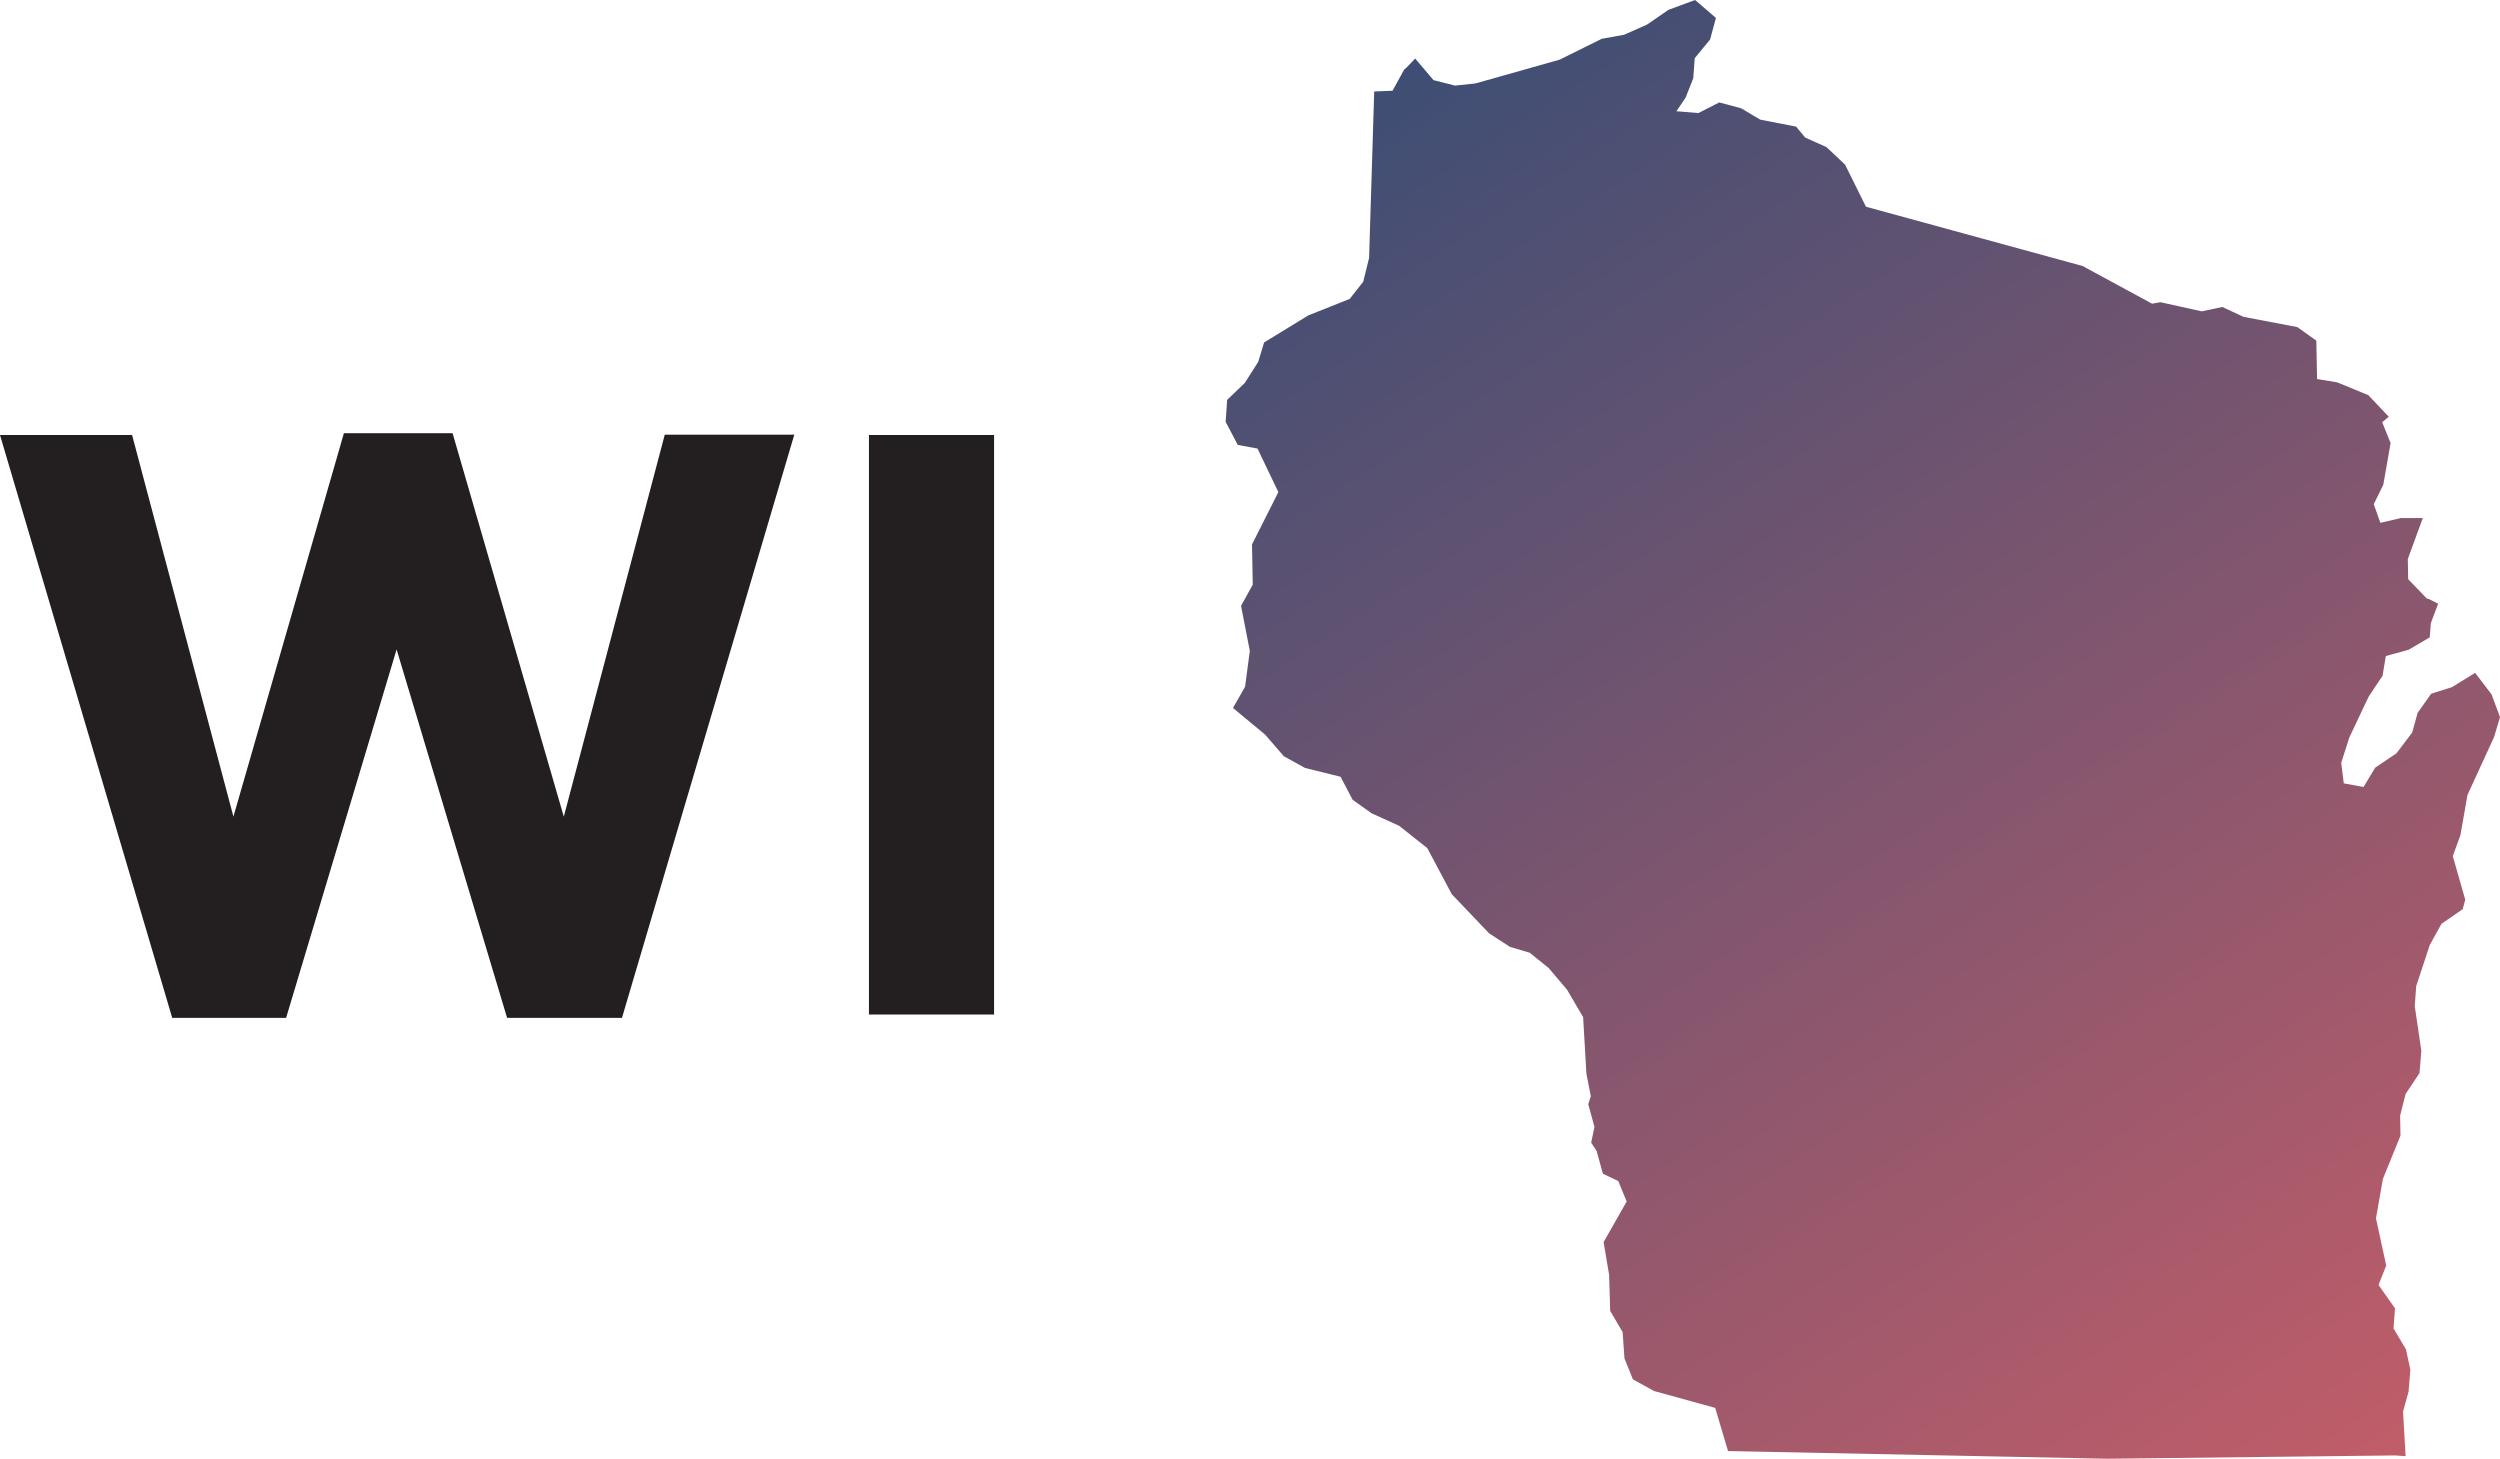 <?xml version="1.0" encoding="UTF-8"?><svg xmlns="http://www.w3.org/2000/svg" xmlns:xlink="http://www.w3.org/1999/xlink" viewBox="0 0 68.33 39.87"><title>Wisconsin State Map</title><defs><style>.e{fill:url(#d);}.f{fill:#231f20;}</style><linearGradient id="d" x1="39.65" y1=".97" x2="65.13" y2="40.2" gradientTransform="matrix(1, 0, 0, 1, 0, 0)" gradientUnits="userSpaceOnUse"><stop offset="0" stop-color="#3e4e74"/><stop offset="1" stop-color="#c15d69"/></linearGradient></defs><g id="a"/><g id="b"><g id="c"><polygon class="e" points="38.68 1.6 39.18 2.19 39.77 2.34 40.33 2.28 42.63 1.63 43.78 1.06 44.39 .95 45.02 .67 45.6 .27 46.33 0 46.9 .49 46.74 1.08 46.32 1.59 46.28 2.14 46.07 2.67 45.82 3.04 46.42 3.09 46.99 2.8 47.59 2.96 48.11 3.27 49.09 3.46 49.34 3.76 49.92 4.02 50.43 4.5 51 5.65 56.92 7.27 58.82 8.3 59.05 8.26 60.18 8.51 60.74 8.39 61.32 8.66 62.79 8.94 63.31 9.31 63.33 10.36 63.88 10.45 64.73 10.8 65.29 11.39 65.11 11.54 65.34 12.11 65.14 13.25 64.88 13.78 65.06 14.29 65.62 14.16 66.22 14.16 65.81 15.28 65.82 15.83 66.33 16.36 66.38 16.37 66.64 16.5 66.44 17.03 66.41 17.42 65.83 17.76 65.21 17.93 65.12 18.47 64.74 19.04 64.21 20.16 63.99 20.85 64.06 21.41 64.6 21.51 64.92 20.98 65.5 20.59 65.93 20.02 66.08 19.48 66.45 18.96 67.02 18.78 67.65 18.39 68.1 18.98 68.33 19.6 68.17 20.14 67.44 21.73 67.25 22.82 67.04 23.4 67.38 24.59 67.31 24.85 66.73 25.25 66.41 25.83 66.04 26.95 66 27.5 66.18 28.72 66.13 29.33 65.75 29.9 65.6 30.49 65.61 31.04 65.13 32.22 64.94 33.3 65.22 34.59 65.01 35.12 65.46 35.76 65.42 36.31 65.76 36.88 65.88 37.44 65.83 38.04 65.68 38.58 65.75 39.8 65.47 39.78 57.6 39.87 47.23 39.66 46.88 38.48 45.21 38.02 44.63 37.7 44.4 37.13 44.35 36.41 44.01 35.83 43.98 34.84 43.83 33.95 44.46 32.84 44.23 32.28 43.81 32.08 43.64 31.46 43.49 31.23 43.58 30.8 43.41 30.18 43.48 29.96 43.36 29.35 43.27 27.8 42.83 27.05 42.33 26.46 41.81 26.04 41.27 25.88 40.7 25.51 39.68 24.44 39.01 23.18 38.24 22.57 37.49 22.23 36.97 21.86 36.64 21.23 35.67 20.99 35.09 20.67 34.58 20.08 33.7 19.35 34.03 18.77 34.16 17.79 33.92 16.56 34.24 15.98 34.22 14.88 34.94 13.45 34.37 12.26 33.83 12.16 33.5 11.53 33.54 10.93 34.02 10.47 34.39 9.89 34.55 9.36 35.76 8.62 36.89 8.17 37.26 7.7 37.42 7.05 37.56 2.5 38.06 2.48 38.38 1.9 38.44 1.85 38.68 1.6 38.68 1.6"/><path class="f" d="M4.71,27.82h3.11l3.02-10.07,3.02,10.07h3.14l4.71-15.94h-3.54l-2.76,10.44-3.04-10.48h-2.97l-3.02,10.48L3.61,11.89H0l4.71,15.94h0Zm19.04-.09h3.42V11.89h-3.42v15.85h0Z"/></g></g></svg>